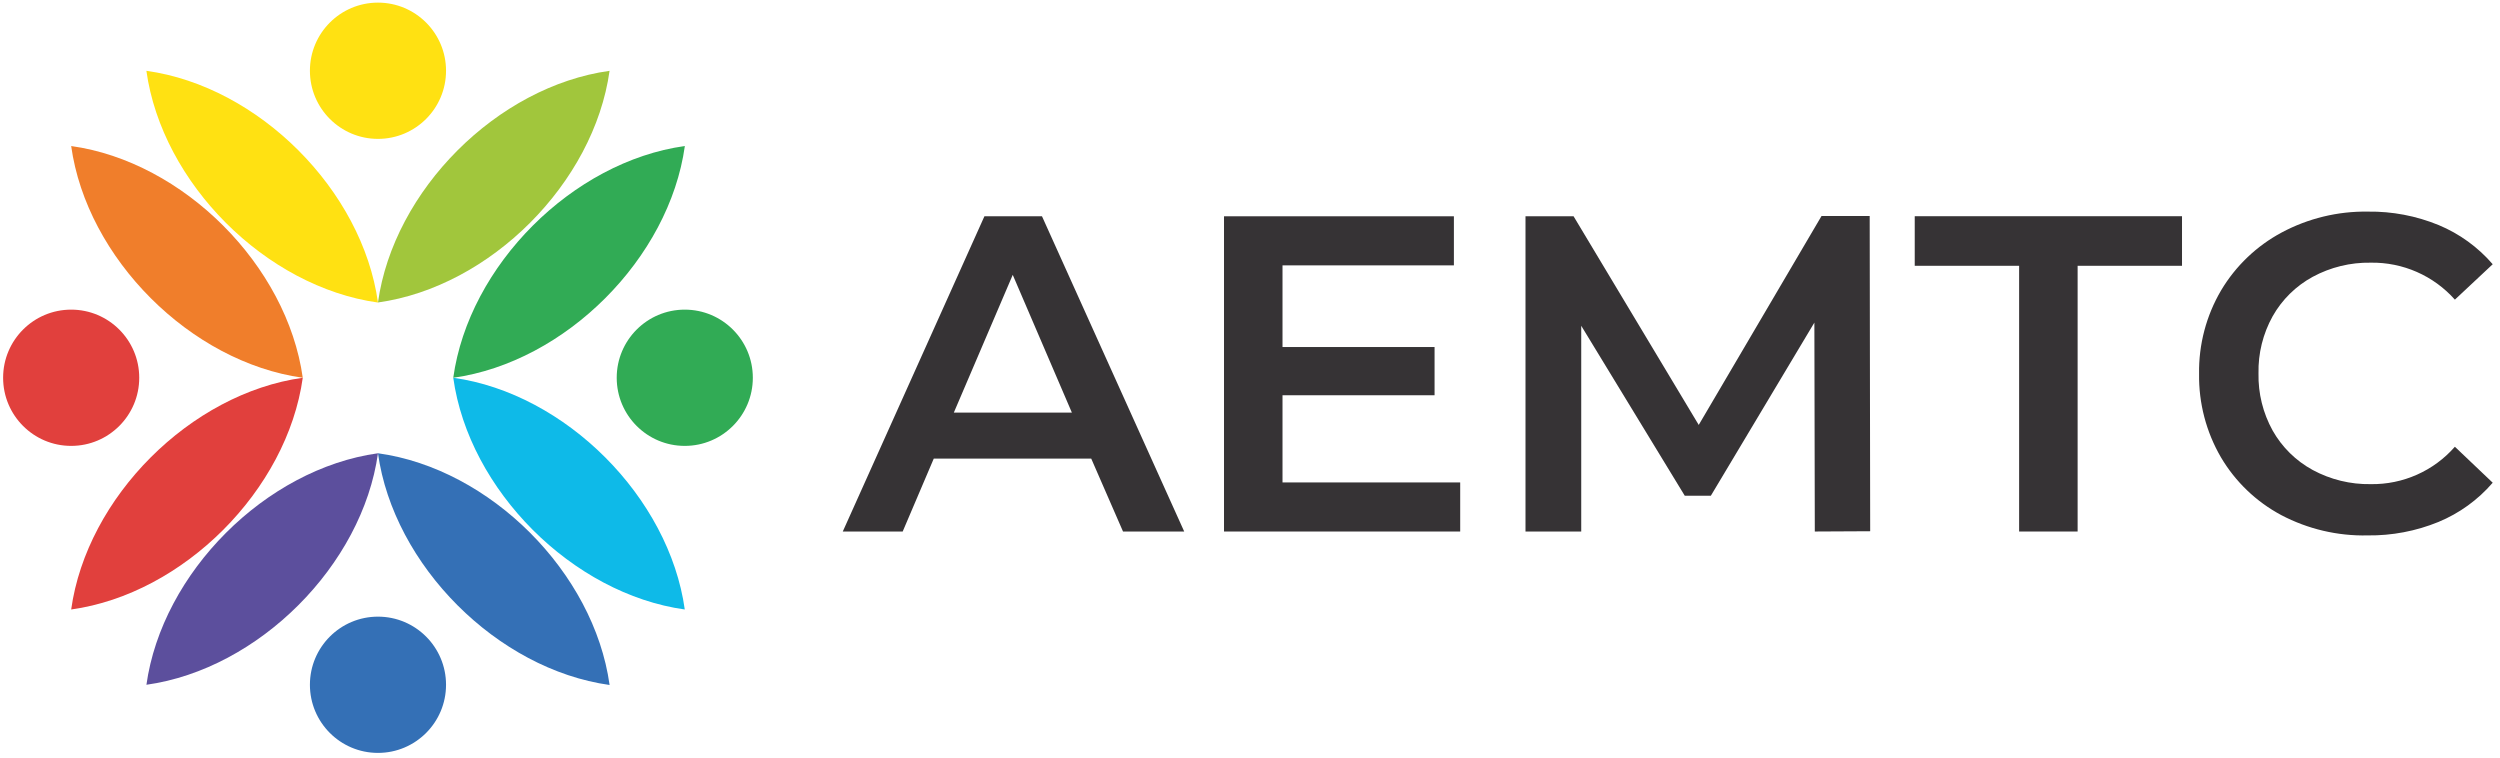 <?xml version="1.0" encoding="UTF-8"?> <svg xmlns="http://www.w3.org/2000/svg" xmlns:xlink="http://www.w3.org/1999/xlink" width="353px" height="107px" viewBox="0 0 353 107" version="1.1"><path id="Tracé" d="M106.3 53.34 C106.3 58.653 101.997 62.96 96.69 62.96 91.383 62.96 87.08 58.653 87.08 53.34 87.08 48.027 91.383 43.72 96.69 43.72 101.997 43.72 106.3 48.027 106.3 53.34 Z" fill="#31ab55" fill-opacity="1" stroke="none"></path><path id="Tracé-1" d="M96.69 20.62 C80.84 22.83 66.2 37.48 64 53.34 79.85 51.13 94.49 36.48 96.7 20.62 Z" fill="#31ab55" fill-opacity="1" stroke="none"></path><path id="Tracé-2" d="M96.69 86.06 C94.48 70.2 79.84 55.55 64 53.34 66.2 69.2 80.84 83.85 96.69 86.06 Z" fill="#0ebae8" fill-opacity="1" stroke="none"></path><path id="Tracé-3" d="M19.66 53.34 C19.66 58.653 15.357 62.96 10.05 62.96 4.743 62.96 0.44 58.653 0.44 53.34 0.44 48.027 4.743 43.72 10.05 43.72 15.357 43.72 19.66 48.027 19.66 53.34 Z" fill="#e1403d" fill-opacity="1" stroke="none"></path><path id="Tracé-4" d="M10.05 86.06 C25.9 83.85 40.54 69.2 42.75 53.34 26.9 55.55 12.26 70.2 10.05 86.06 Z" fill="#e1403d" fill-opacity="1" stroke="none"></path><path id="Tracé-5" d="M10.05 20.62 C12.26 36.48 26.9 51.13 42.75 53.34 40.54 37.48 25.9 22.83 10.05 20.62 Z" fill="#f07e2b" fill-opacity="1" stroke="none"></path><path id="Tracé-6" d="M62.98 9.99 C62.98 15.303 58.677 19.61 53.37 19.61 48.063 19.61 43.76 15.303 43.76 9.99 43.76 4.677 48.063 0.37 53.37 0.37 58.677 0.37 62.98 4.677 62.98 9.99 Z" fill="#ffe112" fill-opacity="1" stroke="none"></path><path id="Tracé-7" d="M20.67 10 C22.88 25.86 37.52 40.51 53.37 42.72 51.16 26.85 36.52 12.2 20.67 10 Z" fill="#ffe112" fill-opacity="1" stroke="none"></path><path id="Tracé-8" d="M86.07 10 C70.22 12.2 55.58 26.85 53.37 42.71 69.22 40.5 83.86 25.85 86.07 10 Z" fill="#a1c63c" fill-opacity="1" stroke="none"></path><path id="Tracé-9" d="M62.98 96.69 C62.98 102.003 58.677 106.31 53.37 106.31 48.063 106.31 43.76 102.003 43.76 96.69 43.76 91.377 48.063 87.07 53.37 87.07 58.677 87.07 62.98 91.377 62.98 96.69 Z" fill="#3470b6" fill-opacity="1" stroke="none"></path><path id="Tracé-10" d="M86.07 96.69 C83.86 80.83 69.22 66.18 53.37 64 55.58 79.85 70.22 94.5 86.07 96.72 Z" fill="#3470b6" fill-opacity="1" stroke="none"></path><path id="Tracé-11" d="M20.67 96.69 C36.52 94.47 51.16 79.82 53.37 64 37.52 66.21 22.88 80.86 20.67 96.72 Z" fill="#5c4f9d" fill-opacity="1" stroke="none"></path><path id="Tracé-12" d="M154.08 64.75 L131.85 64.75 127.46 75.05 119 75.05 139 30.54 147.13 30.54 167.21 75.05 158.57 75.05 Z M151.35 58.26 L143 38.81 134.68 58.26 Z" fill="#363335" fill-opacity="1" stroke="none"></path><path id="Tracé-13" d="M206.18 68.12 L206.18 75.05 172.83 75.05 172.83 30.54 205.29 30.54 205.29 37.47 181.09 37.47 181.09 49 202.56 49 202.56 55.81 181.09 55.81 181.09 68.12 Z" fill="#363335" fill-opacity="1" stroke="none"></path><path id="Tracé-14" d="M256.25 75.05 L256.19 45.55 241.57 70 237.89 70 223.27 46 223.27 75.05 215.4 75.05 215.4 30.54 222.19 30.54 239.86 60 257.2 30.5 264 30.5 264.07 75.01 Z" fill="#363335" fill-opacity="1" stroke="none"></path><path id="Tracé-15" d="M285.1 37.53 L270.36 37.53 270.36 30.53 308.1 30.53 308.1 37.53 293.36 37.53 293.36 75.05 285.1 75.05 Z" fill="#363335" fill-opacity="1" stroke="none"></path><path id="Tracé-16" d="M322.11 72.73 C318.573 70.841 315.625 68.014 313.59 64.56 311.514 60.989 310.449 56.92 310.51 52.79 310.445 48.649 311.521 44.57 313.62 41 315.675 37.551 318.631 34.726 322.17 32.83 325.911 30.83 330.099 29.815 334.34 29.88 337.767 29.832 341.169 30.478 344.34 31.78 347.28 33.004 349.892 34.897 351.97 37.31 L346.63 42.31 C343.62 38.922 339.281 37.016 334.75 37.09 331.89 37.04 329.066 37.729 326.55 39.09 324.183 40.378 322.226 42.304 320.9 44.65 319.53 47.115 318.84 49.9 318.9 52.72 318.842 55.543 319.532 58.33 320.9 60.8 322.226 63.146 324.183 65.072 326.55 66.36 329.066 67.721 331.89 68.41 334.75 68.36 339.293 68.43 343.638 66.499 346.63 63.08 L351.97 68.16 C349.886 70.581 347.262 72.479 344.31 73.7 341.137 74.996 337.737 75.642 334.31 75.6 330.066 75.695 325.867 74.707 322.11 72.73 Z" fill="#363335" fill-opacity="1" stroke="none"></path></svg> 